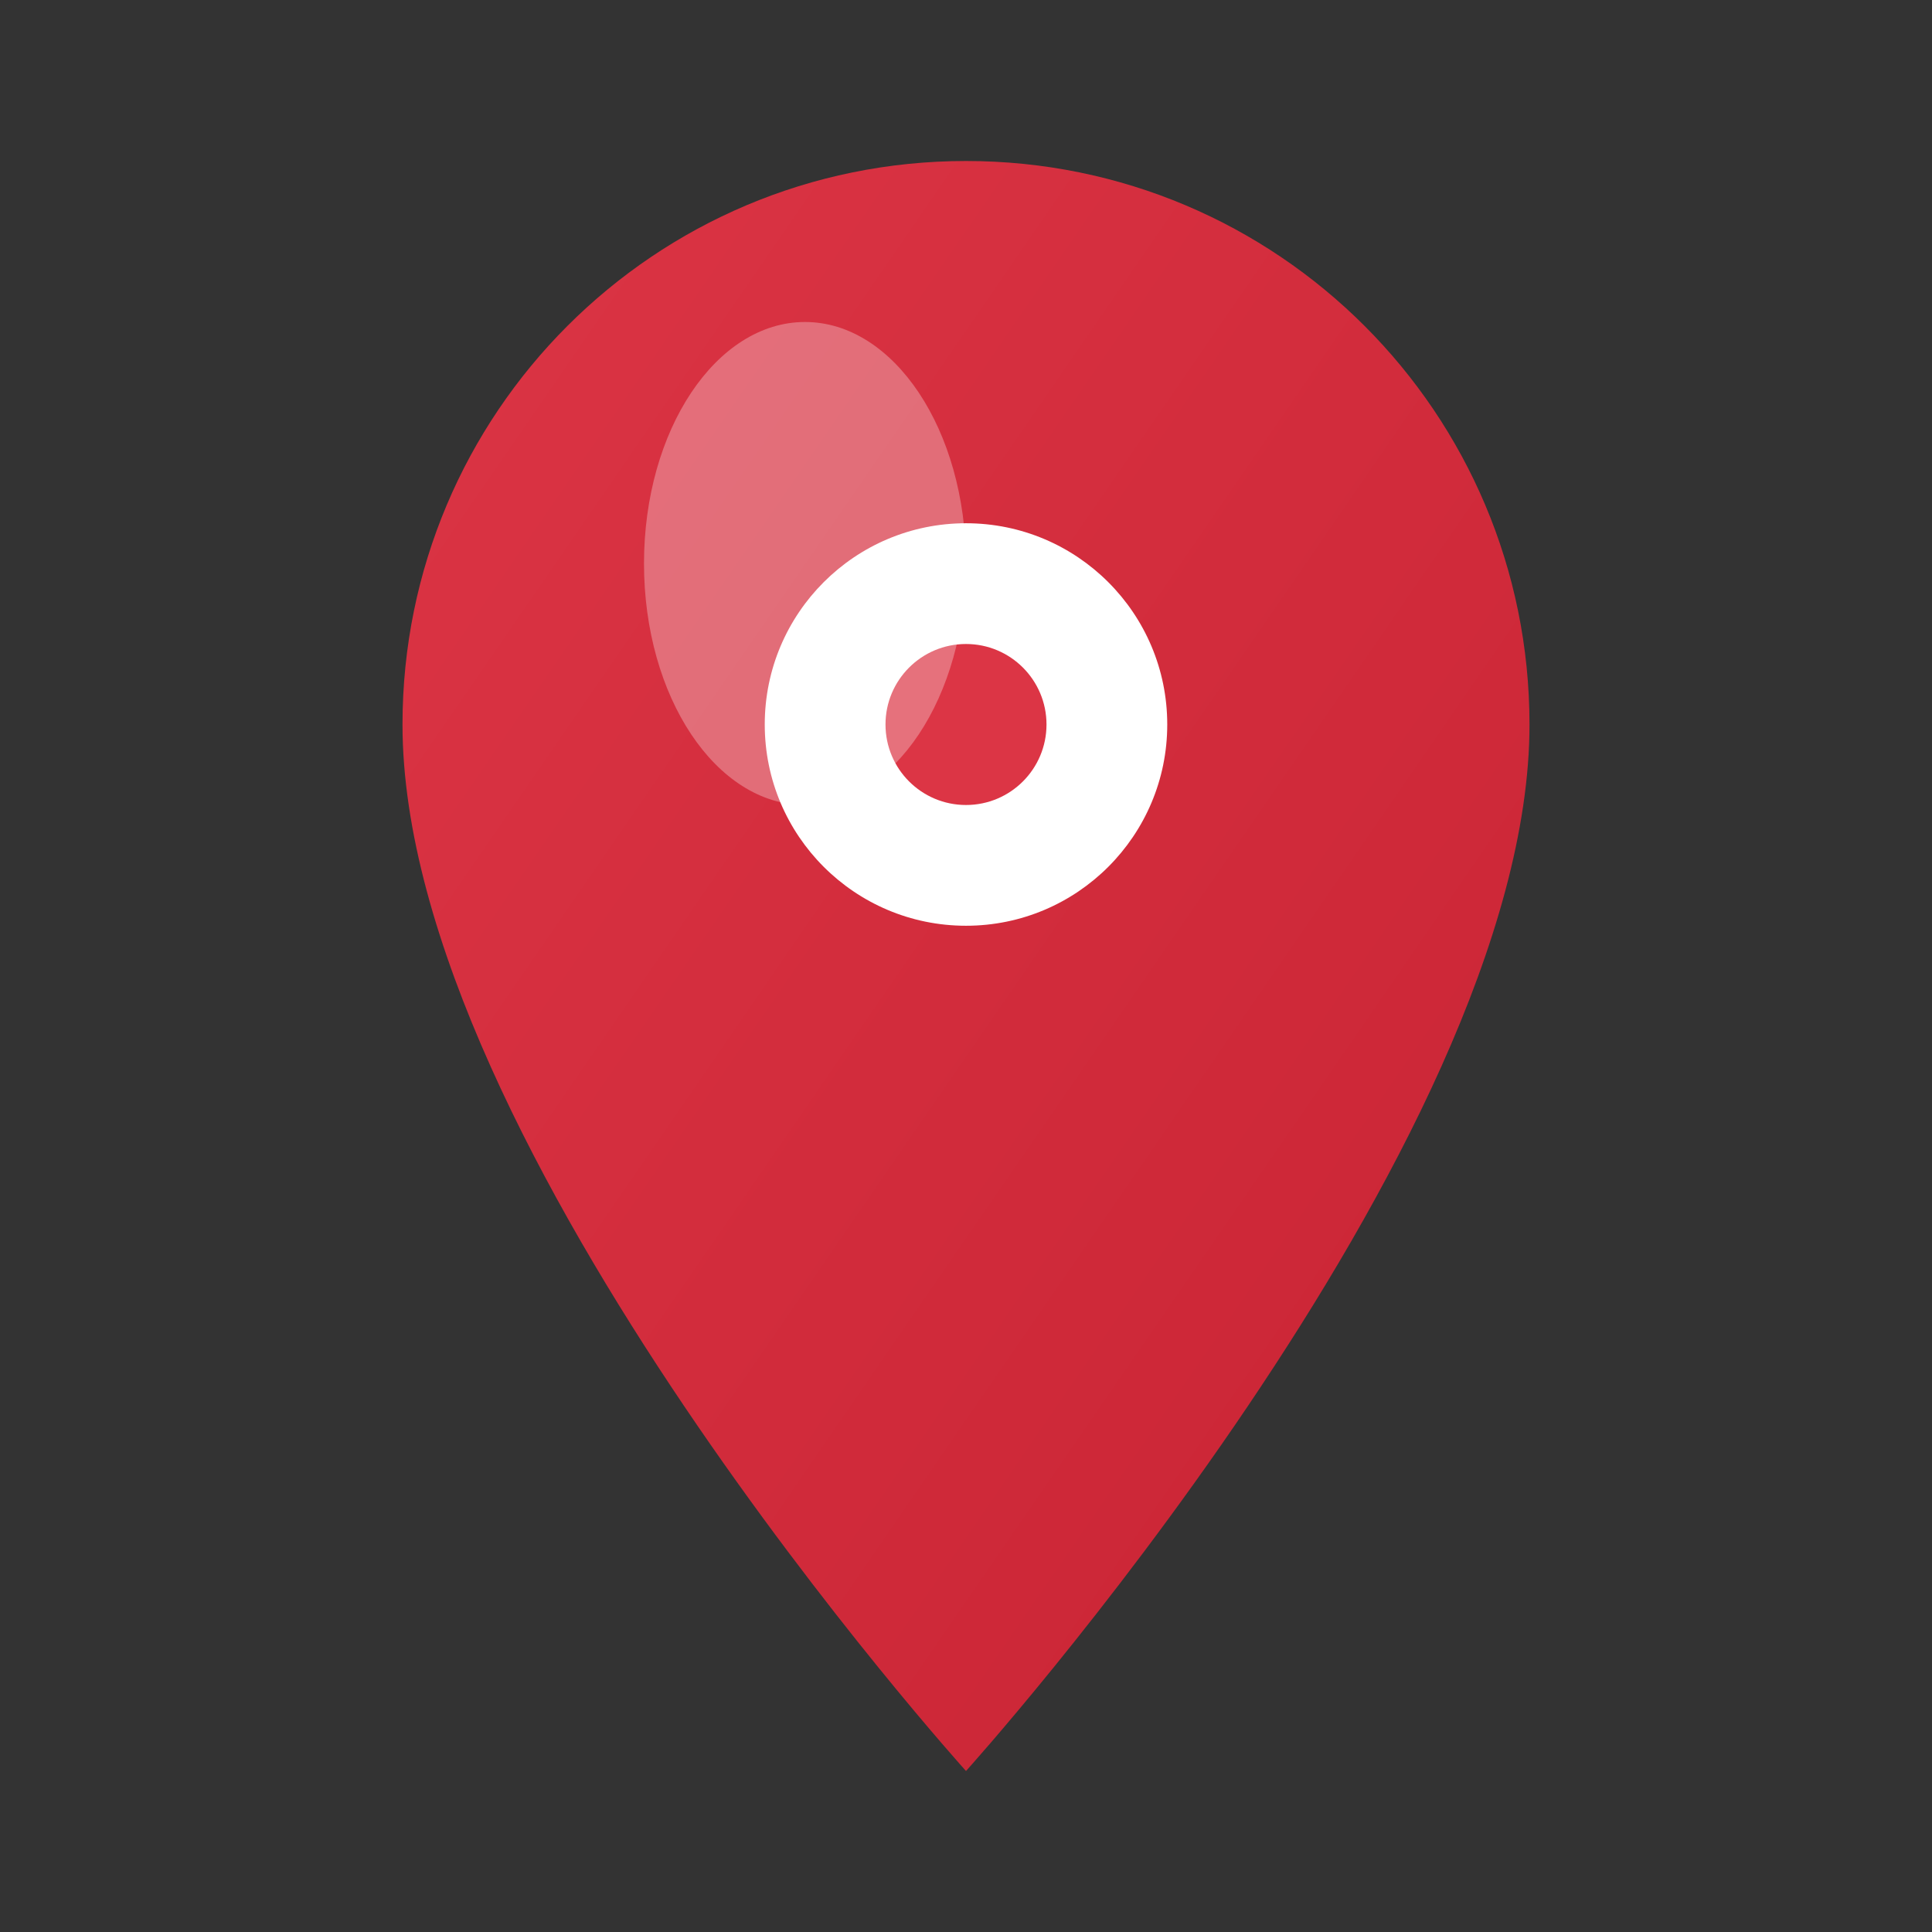 <svg width="24" height="24" viewBox="0 0 24 24" fill="none" xmlns="http://www.w3.org/2000/svg">
    <rect x="0" y="0" width="24" height="24" fill="#333333" stroke="none"/>
    <defs>
        <linearGradient id="locationGradient" x1="0%" y1="0%" x2="100%" y2="100%">
            <stop offset="0%" style="stop-color:#dc3545"/>
            <stop offset="100%" style="stop-color:#c82333"/>
        </linearGradient>
    </defs>
    
    <!-- Location pin -->
    <path d="M12 2C8.13 2 5 5.13 5 9c0 5.25 7 13 7 13s7-7.75 7-13c0-3.87-3.13-7-7-7z" 
          fill="url(#locationGradient)"/>
    
    <!-- Pin center dot -->
    <circle cx="12" cy="9" r="2.5" fill="#ffffff"/>
    
    <!-- Inner dot -->
    <circle cx="12" cy="9" r="1" fill="#dc3545"/>
    
    <!-- Pin highlight -->
    <ellipse cx="10" cy="7" rx="2" ry="3" fill="#ffffff" opacity="0.3"/>
</svg>

